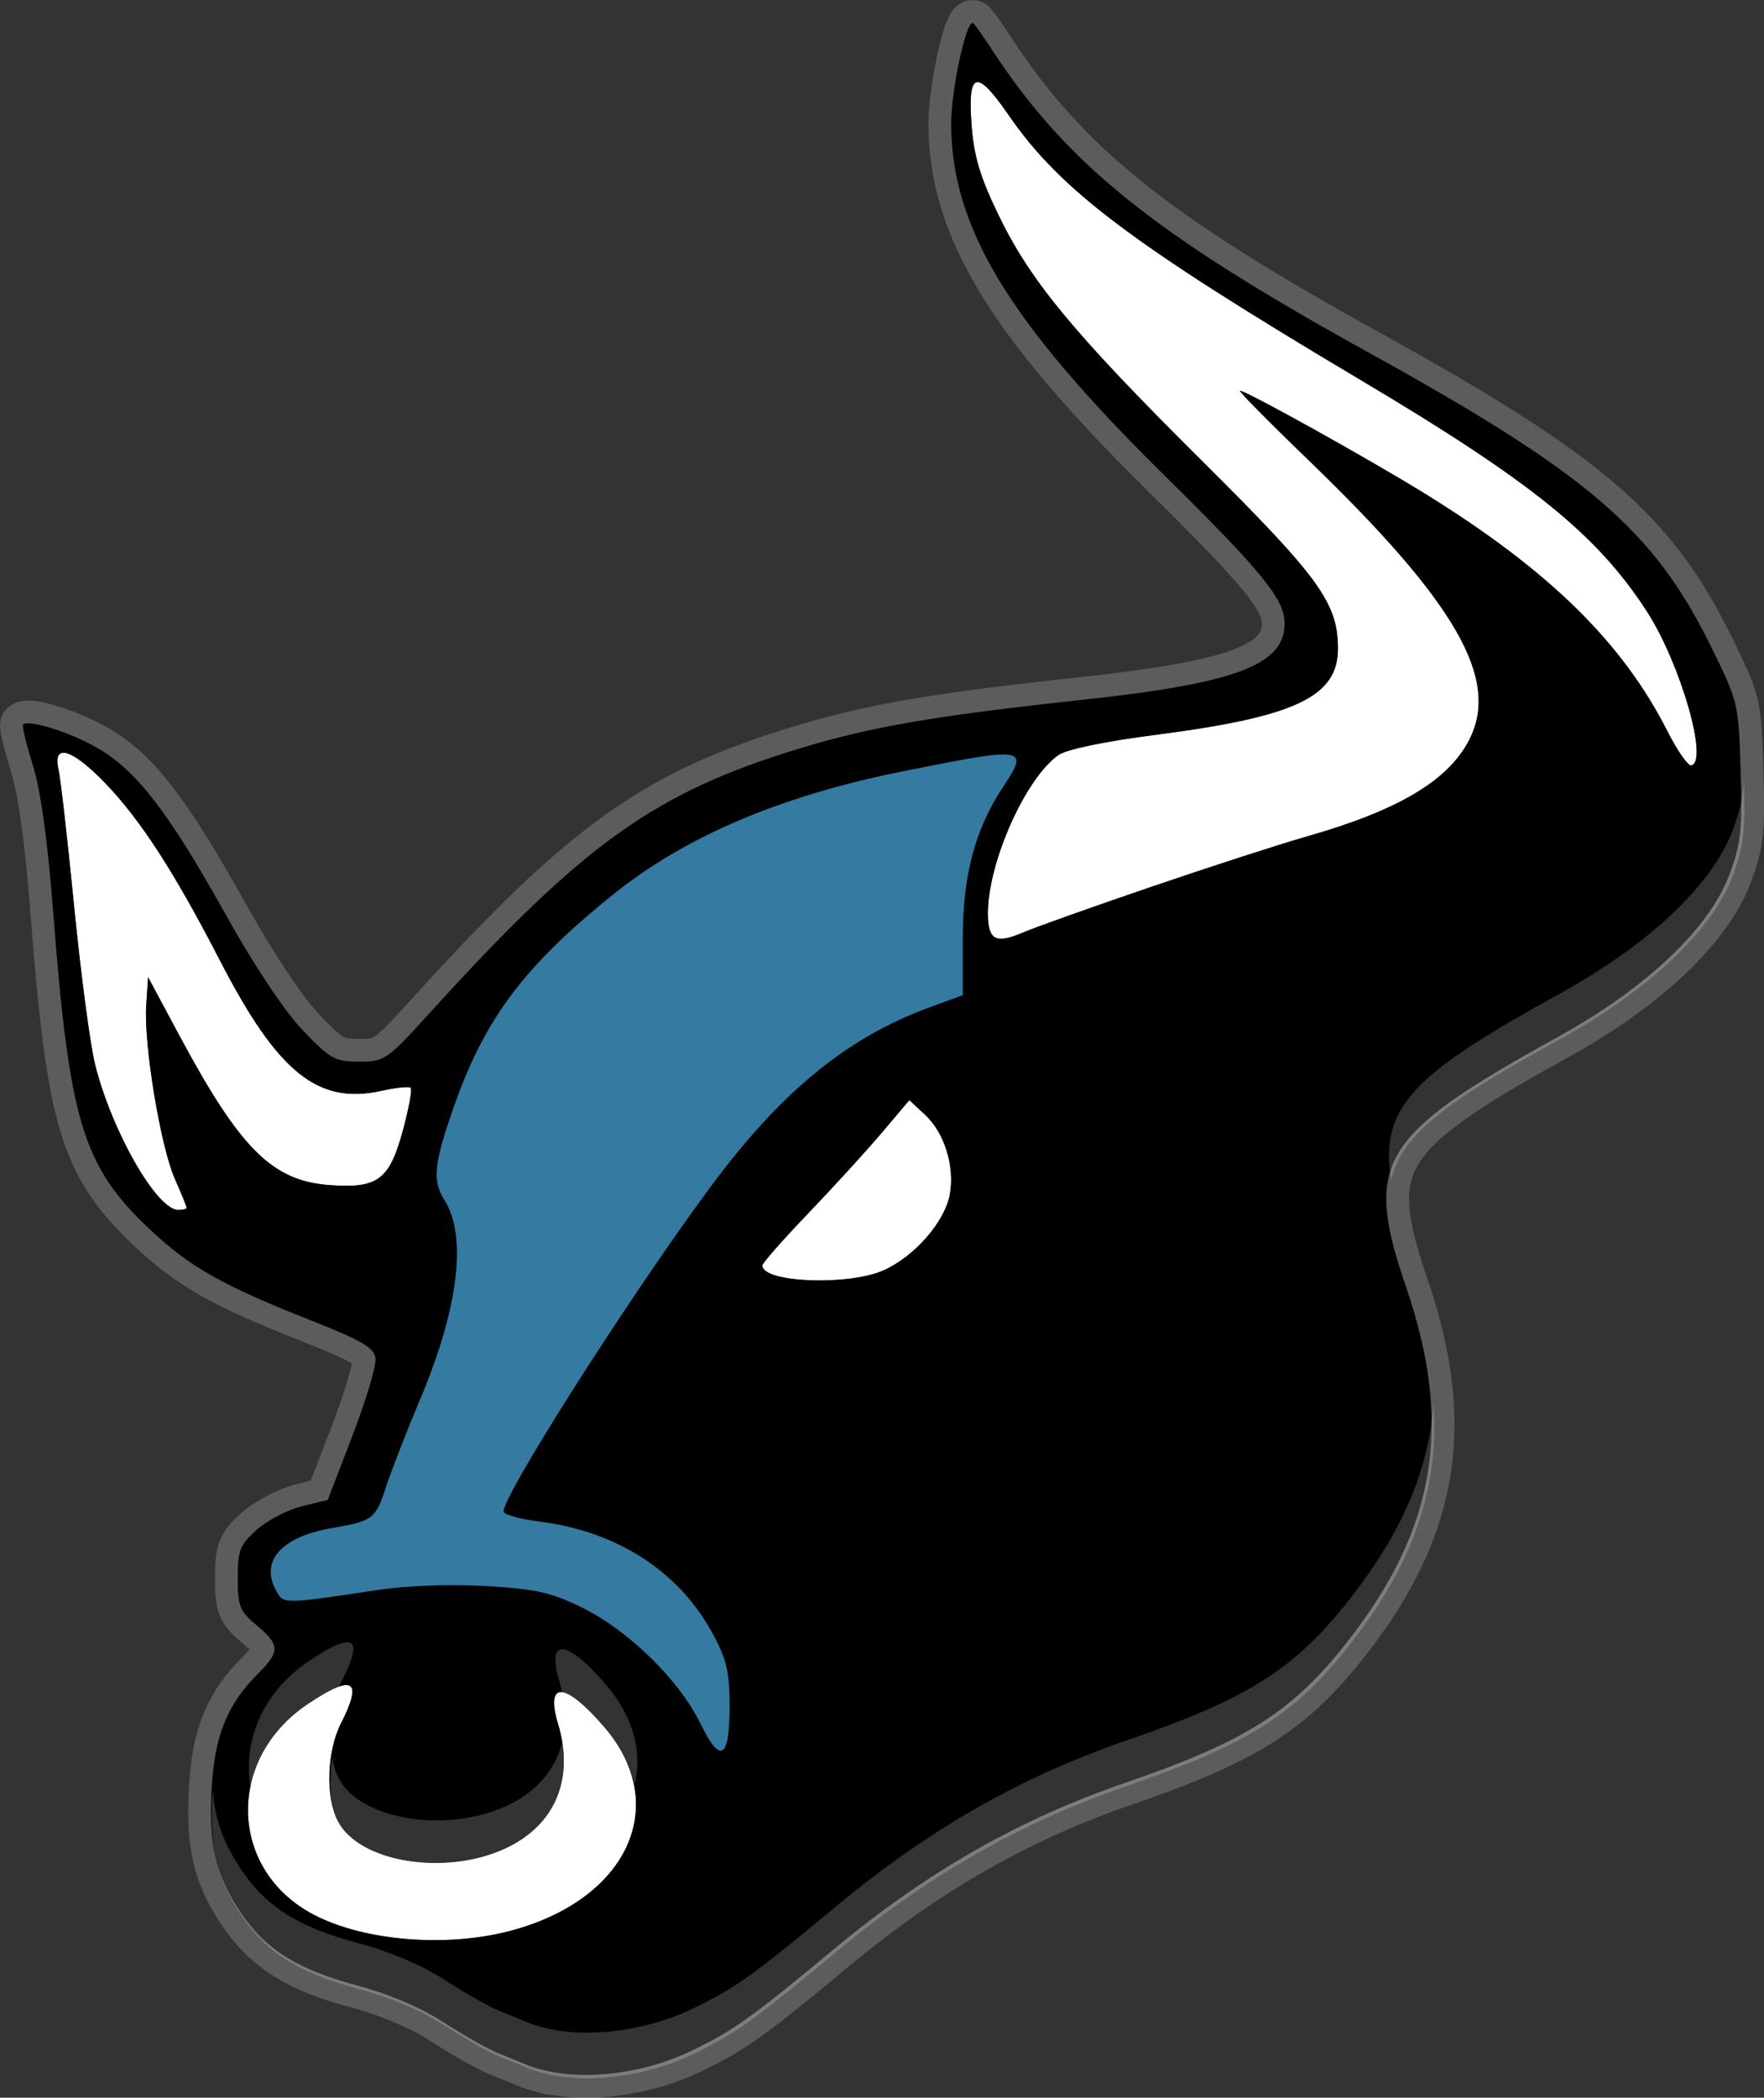 <svg xmlns="http://www.w3.org/2000/svg" version="1.1" viewBox="16.55 6.88 102.36 121.71"><rect x="16.55" y="6.88" width="102.36" height="121.71" fill="#333333" stroke="none"/><path d="m48.906 127.15c-0.568-0.084-1.343-0.282-1.722-0.441-0.379-0.159-1.154-0.475-1.722-0.701-0.568-0.226-1.984-1.027-3.147-1.78-1.341-0.868-3.192-1.656-5.064-2.156-3.453-0.922-5.333-2.112-6.773-4.287-1.422-2.147-1.822-3.879-1.645-7.122 0.167-3.053 0.901-4.884 2.667-6.65 1.317-1.317 1.31-1.69-0.053-2.828-0.982-0.82-1.099-1.112-1.099-2.74 0-1.614 0.125-1.934 1.099-2.805 0.605-0.54 1.781-1.154 2.614-1.363l1.514-0.381 1.439-3.74c0.792-2.057 1.389-4.077 1.327-4.488-0.09-0.6-0.831-1.031-3.728-2.171-5.142-2.024-7.084-3.124-9.414-5.333-3.839-3.64-4.619-6.21-5.555-18.3-0.324-4.183-0.731-7.135-1.186-8.595-0.381-1.223-0.638-2.279-0.57-2.347 0.315-0.315 2.682 0.423 4.279 1.336 2.301 1.314 4.137 3.693 7.494 9.709 1.648 2.953 3.397 5.578 4.455 6.685 1.59 1.664 1.875 1.823 3.272 1.826 1.48 3e-3 1.615-0.09 4.113-2.841 8.946-9.851 13.063-12.788 21.525-15.354 4.099-1.243 7.801-1.877 16.359-2.801 8.89-0.96 11.71-2.025 11.71-4.425 0-1.408-1.268-2.967-7.059-8.678-8.961-8.839-12.289-14.341-12.289-20.32 0-1.939 0.835-5.855 1.248-5.855 0.054 0 0.528 0.659 1.053 1.464 4.364 6.693 9.388 10.745 21.868 17.638 12.787 7.063 16.585 10.318 19.907 17.061 1.596 3.239 1.613 3.312 1.732 7.232 0.104 3.443 0.019 4.231-0.652 6.027-1.169 3.13-4.832 6.594-9.966 9.427-10.341 5.706-11.278 7.253-8.792 14.509 2.731 7.969 1.736 13.996-3.391 20.548-3.195 4.083-5.881 5.791-12.911 8.21-6.172 2.123-11.491 5.157-16.861 9.616-4.802 3.987-5.756 4.673-8.155 5.861-2.432 1.205-5.439 1.718-7.921 1.353zm-2.796-8.225c6.845-1.783 9.413-7.273 5.526-11.815-2.278-2.661-3.468-2.746-2.699-0.192 0.958 3.182-0.179 5.867-3.05 7.204-3.495 1.627-8.493 0.814-9.732-1.583-0.723-1.399-0.638-4.056 0.182-5.665 1.298-2.546 0.704-2.89-1.934-1.119-4.766 3.2-4.575 9.648 0.363 12.223 2.907 1.516 7.643 1.911 11.345 0.947zm12.776-13.188c-7e-3 -1.896-0.188-2.635-1.02-4.149-1.971-3.587-5.561-5.88-10.078-6.437-0.994-0.123-1.895-0.365-2.002-0.538-0.329-0.533 7.183-12.357 11.952-18.812 4.104-5.556 7.944-8.71 12.742-10.469l1.942-0.712-1e-3 -3.326c-1e-3 -3.624 0.711-6.299 2.328-8.742 1.543-2.331 1.372-2.359-5.779-0.926-7.099 1.422-12.634 3.771-16.829 7.143-5.137 4.128-7.439 7.183-9.225 12.244-1.188 3.366-1.294 4.36-0.584 5.48 1.349 2.128 0.828 6.319-1.452 11.699-0.742 1.751-1.613 3.99-1.935 4.976-0.604 1.85-0.75 1.961-3.123 2.369-2.921 0.502-4.181 1.889-3.267 3.597 0.447 0.836 0.336 0.836 6.022-0.017 1.621-0.243 4.168-0.331 6.189-0.212 2.886 0.169 3.774 0.369 5.565 1.25 2.696 1.327 5.621 4.19 6.852 6.705 1.194 2.442 1.717 2.098 1.706-1.123zm8.966-25.163c1.786-0.811 3.517-2.799 3.813-4.377 0.305-1.626-0.304-3.592-1.44-4.644l-0.907-0.84-1.596 1.887c-0.878 1.038-2.797 3.141-4.265 4.673-1.468 1.532-2.669 2.896-2.669 3.032 0 1.004 5.026 1.196 7.063 0.27zm-40.47-3.619c0-0.071-0.307-0.823-0.683-1.673-0.832-1.881-1.81-7.798-1.663-10.058l0.108-1.65 1.821 3.397c3.526 6.577 5.389 8.43 8.714 8.671 2.805 0.203 3.473-0.298 4.257-3.191 0.34-1.257 0.542-2.361 0.45-2.454-0.093-0.093-0.849-0.016-1.68 0.17-3.705 0.83-6.031-1.043-9.396-7.566-2.656-5.148-4.602-8.154-6.666-10.296-1.914-1.986-3.052-2.32-2.699-0.793 0.12 0.521 0.531 4.124 0.914 8.007 0.382 3.883 0.927 7.99 1.211 9.127 0.967 3.875 3.578 8.438 4.828 8.438 0.267 0 0.486-0.058 0.486-0.128zm55.966-18.615c3.41-1.164 7.439-2.47 8.954-2.901 5.395-1.535 8.293-3.255 9.512-5.643 1.792-3.513-0.767-7.959-9.337-16.221-2.293-2.211-4.077-4.019-3.965-4.019 0.361 0 7.52 3.985 10.764 5.992 7.158 4.428 11.426 8.614 14.035 13.765 0.568 1.122 1.188 2.012 1.378 1.978 1.027-0.188-0.62-5.914-2.569-8.93-2.871-4.442-6.679-7.524-16.543-13.389-13.369-7.949-17.492-11.05-20.5-15.417-1.846-2.68-2.372-2.56-2.154 0.495 0.134 1.867 0.478 3.04 1.542 5.252 1.864 3.876 4.363 6.897 11.901 14.386 6.728 6.685 7.809 8.175 7.824 10.789 0.016 2.819-2.432 3.987-10.557 5.037-3.002 0.388-5.184 0.842-5.667 1.18-1.91 1.338-4.088 6.227-4.088 9.176 0 1.566 0.446 1.804 2.066 1.105 0.663-0.286 3.995-1.472 7.405-2.636z" opacity=".2" stroke="#fff" stroke-width="2.646"/><path d="m46.108 118.92c6.845-1.783 9.413-7.273 5.526-11.815-2.278-2.661-3.468-2.746-2.699-0.192 0.958 3.182-0.179 5.867-3.05 7.204-3.495 1.627-8.493 0.814-9.732-1.583-0.723-1.399-0.638-4.056 0.182-5.665 1.298-2.546 0.704-2.89-1.934-1.119-4.766 3.2-4.575 9.648 0.363 12.223 2.907 1.516 7.643 1.911 11.345 0.947zm12.776-13.188c-6e-3 -1.896-0.188-2.635-1.02-4.149-1.971-3.587-5.561-5.88-10.078-6.437-0.994-0.123-1.895-0.365-2.002-0.538-0.329-0.533 7.183-12.357 11.952-18.812 4.104-5.556 7.944-8.71 12.742-10.469l1.942-0.712-1e-3 -3.326c-1e-3 -3.624 0.711-6.299 2.328-8.742 1.543-2.331 1.372-2.359-5.779-0.926-7.099 1.422-12.634 3.771-16.829 7.143-5.137 4.128-7.439 7.183-9.225 12.244-1.188 3.366-1.294 4.36-0.584 5.48 1.349 2.128 0.828 6.319-1.452 11.699-0.742 1.751-1.613 3.99-1.935 4.976-0.604 1.85-0.75 1.961-3.123 2.369-2.921 0.502-4.181 1.889-3.267 3.597 0.447 0.836 0.336 0.836 6.022-0.017 1.621-0.243 4.168-0.331 6.189-0.212 2.886 0.169 3.774 0.369 5.565 1.25 2.696 1.327 5.621 4.19 6.852 6.705 1.194 2.442 1.717 2.098 1.706-1.123zm8.966-25.163c1.786-0.811 3.517-2.799 3.813-4.377 0.305-1.626-0.304-3.592-1.44-4.644l-0.907-0.84-1.596 1.887c-0.878 1.038-2.797 3.141-4.265 4.673-1.468 1.532-2.669 2.896-2.669 3.032 0 1.004 5.026 1.196 7.063 0.27zm-40.47-3.619c0-0.071-0.307-0.823-0.683-1.673-0.832-1.881-1.81-7.798-1.663-10.058l0.108-1.65 1.821 3.397c3.526 6.577 5.389 8.43 8.714 8.671 2.805 0.203 3.473-0.298 4.257-3.191 0.34-1.257 0.542-2.361 0.45-2.454-0.093-0.093-0.849-0.016-1.68 0.17-3.705 0.83-6.031-1.043-9.396-7.566-2.656-5.148-4.602-8.154-6.666-10.296-1.914-1.986-3.052-2.32-2.699-0.793 0.12 0.521 0.531 4.124 0.914 8.007 0.382 3.883 0.927 7.99 1.211 9.127 0.967 3.875 3.578 8.438 4.828 8.438 0.267 0 0.486-0.058 0.486-0.128zm55.966-18.615c3.41-1.164 7.439-2.47 8.954-2.901 5.395-1.535 8.293-3.255 9.512-5.643 1.792-3.513-0.767-7.959-9.337-16.221-2.293-2.211-4.077-4.019-3.965-4.019 0.361 0 7.52 3.985 10.764 5.992 7.158 4.428 11.426 8.614 14.035 13.765 0.568 1.122 1.188 2.012 1.378 1.978 1.027-0.188-0.62-5.914-2.569-8.93-2.871-4.442-6.679-7.524-16.543-13.389-13.369-7.949-17.492-11.05-20.5-15.417-1.846-2.68-2.372-2.56-2.154 0.495 0.134 1.867 0.478 3.04 1.542 5.252 1.864 3.876 4.363 6.897 11.901 14.386 6.728 6.685 7.809 8.175 7.824 10.789 0.016 2.819-2.432 3.987-10.557 5.037-3.002 0.388-5.184 0.842-5.667 1.18-1.91 1.338-4.088 6.227-4.088 9.176 0 1.566 0.446 1.804 2.066 1.105 0.663-0.286 3.995-1.472 7.405-2.636z" fill="#fff" stroke-width=".344"/><g transform="translate(0 -161.53)"><path d="m76.462 210.64c-5.205 0.404-10.689 2.016-14.3 3.199-7.228 2.369-12.611 6.984-18.748 14.107-0.713 0.827-1.467 1.631-2.105 2.259l-0.496 3.948 0.167-0.014-0.208 0.978c-0.057 0.266-0.114 0.506-0.172 0.731l-1.534 12.21c0.065 0.153 0.069 0.316 0.041 0.509-0.017 0.119-0.092 0.376-0.191 0.685l-0.291 2.315-0.525-0.066c-0.087 0.222-0.17 0.442-0.261 0.666-1.163 2.879-1.167 2.884-2.638 3.307-3.314 0.954-4.575 4.494-2.459 6.904l0.98 1.117-0.938 1.192c-1.633 2.075-2.218 3.285-2.382 5.436l3.058-6.16 9.791 4.861 4.535-5.415 18.153 15.205c4.491-3.476 8.495-5.628 13.825-7.505 2.091-0.736 4.515-1.675 5.386-2.087 2.257-1.066 5.217-3.573 6.964-5.897 4.575-6.086 5.518-11.453 3.247-18.477-0.038-0.118-0.065-0.202-0.101-0.315l-23.214 22.983-18.969-19.159 25.217-24.966c-0.377 0.135-0.79 0.28-1.065 0.384-1.743 0.662-3.418 1.305-3.723 1.429-0.479 0.195-0.554 0.033-0.554-1.178 0-1.315 0.419-2.892 1.062-4.302l-0.119-0.034z" fill="#347aa1" stroke-width=".317"/><path d="m48.904 288.68c-0.568-0.084-1.343-0.282-1.722-0.441-0.379-0.159-1.154-0.475-1.722-0.701-0.568-0.226-1.984-1.027-3.147-1.78-1.341-0.868-3.192-1.656-5.064-2.156-3.453-0.922-5.333-2.112-6.773-4.287-1.422-2.147-1.822-3.879-1.645-7.122 0.167-3.053 0.901-4.884 2.667-6.65 1.317-1.317 1.31-1.69-0.053-2.828-0.982-0.82-1.099-1.112-1.099-2.74 0-1.614 0.125-1.934 1.099-2.805 0.605-0.54 1.781-1.154 2.614-1.363l1.514-0.381 1.439-3.74c0.792-2.057 1.389-4.077 1.327-4.488-0.09-0.6-0.831-1.031-3.728-2.171-5.142-2.024-7.084-3.124-9.414-5.333-3.839-3.64-4.619-6.21-5.555-18.3-0.324-4.183-0.731-7.135-1.186-8.595-0.381-1.223-0.638-2.279-0.57-2.347 0.315-0.315 2.682 0.423 4.279 1.336 2.301 1.314 4.137 3.693 7.494 9.709 1.648 2.953 3.397 5.578 4.455 6.685 1.59 1.664 1.875 1.823 3.272 1.826 1.48 3e-3 1.615-0.09 4.113-2.841 8.946-9.851 13.063-12.788 21.525-15.354 4.099-1.243 7.801-1.877 16.359-2.801 8.89-0.96 11.71-2.025 11.71-4.425 0-1.408-1.268-2.967-7.059-8.678-8.961-8.839-12.289-14.341-12.289-20.32 0-1.939 0.835-5.855 1.248-5.855 0.054 0 0.528 0.659 1.053 1.464 4.364 6.693 9.388 10.745 21.868 17.638 12.787 7.063 16.585 10.318 19.907 17.061 1.596 3.239 1.613 3.312 1.732 7.232 0.104 3.443 0.019 4.231-0.652 6.027-1.169 3.13-4.832 6.594-9.966 9.427-10.341 5.706-11.278 7.253-8.792 14.509 2.731 7.969 1.736 13.996-3.391 20.548-3.195 4.083-5.881 5.791-12.911 8.21-6.172 2.123-11.491 5.157-16.861 9.616-4.802 3.987-5.756 4.673-8.155 5.861-2.432 1.205-5.439 1.718-7.921 1.353zm-2.796-8.225c6.845-1.783 9.413-7.273 5.526-11.815-2.278-2.661-3.468-2.746-2.699-0.192 0.958 3.182-0.179 5.867-3.05 7.204-3.495 1.627-8.493 0.814-9.732-1.583-0.723-1.399-0.638-4.056 0.182-5.665 1.298-2.546 0.704-2.89-1.934-1.119-4.766 3.2-4.575 9.648 0.363 12.223 2.907 1.516 7.643 1.911 11.345 0.947zm12.776-13.188c-0.006-1.896-0.188-2.635-1.02-4.149-1.971-3.587-5.561-5.88-10.078-6.437-0.994-0.123-1.895-0.365-2.002-0.538-0.329-0.533 7.183-12.357 11.952-18.812 4.104-5.556 7.944-8.71 12.742-10.469l1.942-0.712-0.001-3.326c-0.001-3.624 0.711-6.299 2.328-8.742 1.543-2.331 1.372-2.359-5.779-0.926-7.099 1.422-12.634 3.771-16.829 7.143-5.137 4.128-7.439 7.183-9.225 12.244-1.188 3.366-1.294 4.36-0.584 5.48 1.349 2.128 0.828 6.319-1.452 11.699-0.742 1.751-1.613 3.99-1.935 4.976-0.604 1.85-0.75 1.961-3.123 2.369-2.921 0.502-4.181 1.889-3.267 3.597 0.447 0.836 0.336 0.836 6.022-0.017 1.621-0.243 4.168-0.331 6.189-0.212 2.886 0.169 3.774 0.369 5.565 1.25 2.696 1.327 5.621 4.19 6.852 6.705 1.194 2.442 1.717 2.098 1.706-1.123zm8.966-25.163c1.786-0.811 3.517-2.799 3.813-4.377 0.305-1.626-0.304-3.592-1.44-4.644l-0.907-0.84-1.596 1.887c-0.878 1.038-2.797 3.141-4.265 4.673-1.468 1.532-2.669 2.896-2.669 3.032 0 1.004 5.026 1.196 7.063 0.27zm-40.47-3.619c0-0.071-0.307-0.823-0.683-1.673-0.832-1.881-1.81-7.798-1.663-10.058l0.108-1.65 1.821 3.397c3.526 6.577 5.389 8.43 8.714 8.671 2.805 0.203 3.473-0.298 4.257-3.191 0.34-1.257 0.542-2.361 0.45-2.454-0.093-0.093-0.849-0.016-1.68 0.17-3.705 0.83-6.031-1.043-9.396-7.566-2.656-5.148-4.602-8.154-6.666-10.296-1.914-1.986-3.052-2.32-2.699-0.793 0.12 0.521 0.531 4.124 0.914 8.007s0.927 7.99 1.211 9.127c0.967 3.875 3.578 8.438 4.828 8.438 0.267 0 0.486-0.058 0.486-0.128zm55.966-18.615c3.41-1.164 7.439-2.47 8.954-2.901 5.395-1.535 8.293-3.255 9.512-5.643 1.792-3.513-0.767-7.959-9.337-16.221-2.293-2.211-4.077-4.019-3.965-4.019 0.361 0 7.52 3.985 10.764 5.992 7.158 4.428 11.426 8.614 14.035 13.765 0.568 1.122 1.188 2.012 1.378 1.978 1.027-0.188-0.62-5.914-2.569-8.93-2.871-4.442-6.679-7.524-16.543-13.389-13.369-7.949-17.492-11.05-20.5-15.417-1.846-2.68-2.372-2.56-2.154 0.495 0.134 1.867 0.478 3.04 1.542 5.252 1.864 3.876 4.363 6.897 11.901 14.386 6.728 6.685 7.809 8.175 7.824 10.789 0.016 2.819-2.432 3.987-10.557 5.037-3.002 0.388-5.184 0.842-5.667 1.18-1.91 1.338-4.088 6.227-4.088 9.176 0 1.566 0.446 1.804 2.066 1.105 0.663-0.286 3.995-1.472 7.405-2.636z" stroke-width=".344"/><path transform="matrix(.265 0 0 .265 0 161.53)" d="m444.34 196.47c-0.24 4.439-0.957 7.181-2.502 11.318-4.419 11.828-18.259 24.923-37.666 35.631-31.397 17.324-39.848 24.514-37.09 40.887 2.29-10.18 12.851-17.512 37.09-30.887 19.407-10.708 33.247-23.8 37.666-35.629 2.432-6.51 2.82-9.612 2.502-21.32zm-67.988 136.79c-1.08 14.752-7.05 28.378-18.227 42.662-12.074 15.431-22.225 21.887-48.797 31.029-23.327 8.026-43.431 19.49-63.729 36.344-18.148 15.069-21.755 17.662-30.824 22.154-9.19 4.553-20.554 6.494-29.938 5.115-2.148-0.316-5.076-1.066-6.508-1.668-1.432-0.602-4.362-1.795-6.51-2.65-2.148-0.856-7.499-3.882-11.893-6.727-5.067-3.28-12.064-6.26-19.137-8.148-13.049-3.485-20.155-7.983-25.6-16.203-3.783-5.712-5.647-10.656-6.189-17.354-9e-3 0.148-0.021 0.288-0.029 0.438-0.669 12.255 0.845 18.803 6.219 26.916 5.445 8.22 12.551 12.719 25.6 16.203 7.072 1.889 14.07 4.868 19.137 8.148 4.393 2.844 9.745 5.871 11.893 6.727 2.148 0.856 5.078 2.049 6.51 2.65 1.432 0.602 4.36 1.352 6.508 1.668 9.384 1.379 20.747-0.563 29.938-5.115 9.07-4.493 12.676-7.085 30.824-22.154 20.297-16.853 40.402-28.318 63.729-36.344 26.572-9.142 36.723-15.599 48.797-31.029 13.655-17.452 19.544-33.92 18.227-52.662zm-237.64 52.275c-1.453-0.159-4.335 1.24-8.697 4.168-10.459 7.021-14.59 18.18-12.572 28.211 1.361-6.875 5.528-13.482 12.572-18.211 2.708-1.818 4.825-3.024 6.404-3.656 0.27-0.742 0.568-1.454 0.904-2.113 2.76-5.414 3.257-8.194 1.389-8.398zm47.021 1.535c-1.837-0.131-2.236 2.203-0.783 7.029 0.303 1.006 0.53 1.993 0.723 2.971 1.825 0.074 5.124 2.667 9.479 7.754 3.291 3.845 5.35 7.87 6.285 11.877 1.682-7.077-0.213-14.783-6.285-21.877-4.305-5.029-7.58-7.623-9.418-7.754zm-0.07 19.951c-1.411 6.188-5.588 11.207-12.242 14.305-13.208 6.149-32.098 3.076-36.783-5.984-0.657-1.271-1.133-2.821-1.441-4.521-0.853 5.22-0.404 10.953 1.441 14.521 4.685 9.06 23.575 12.134 36.783 5.984 9.959-4.637 14.378-13.571 12.242-24.305z" fill="#fff" opacity=".2" stroke-width="1.302"/></g></svg>